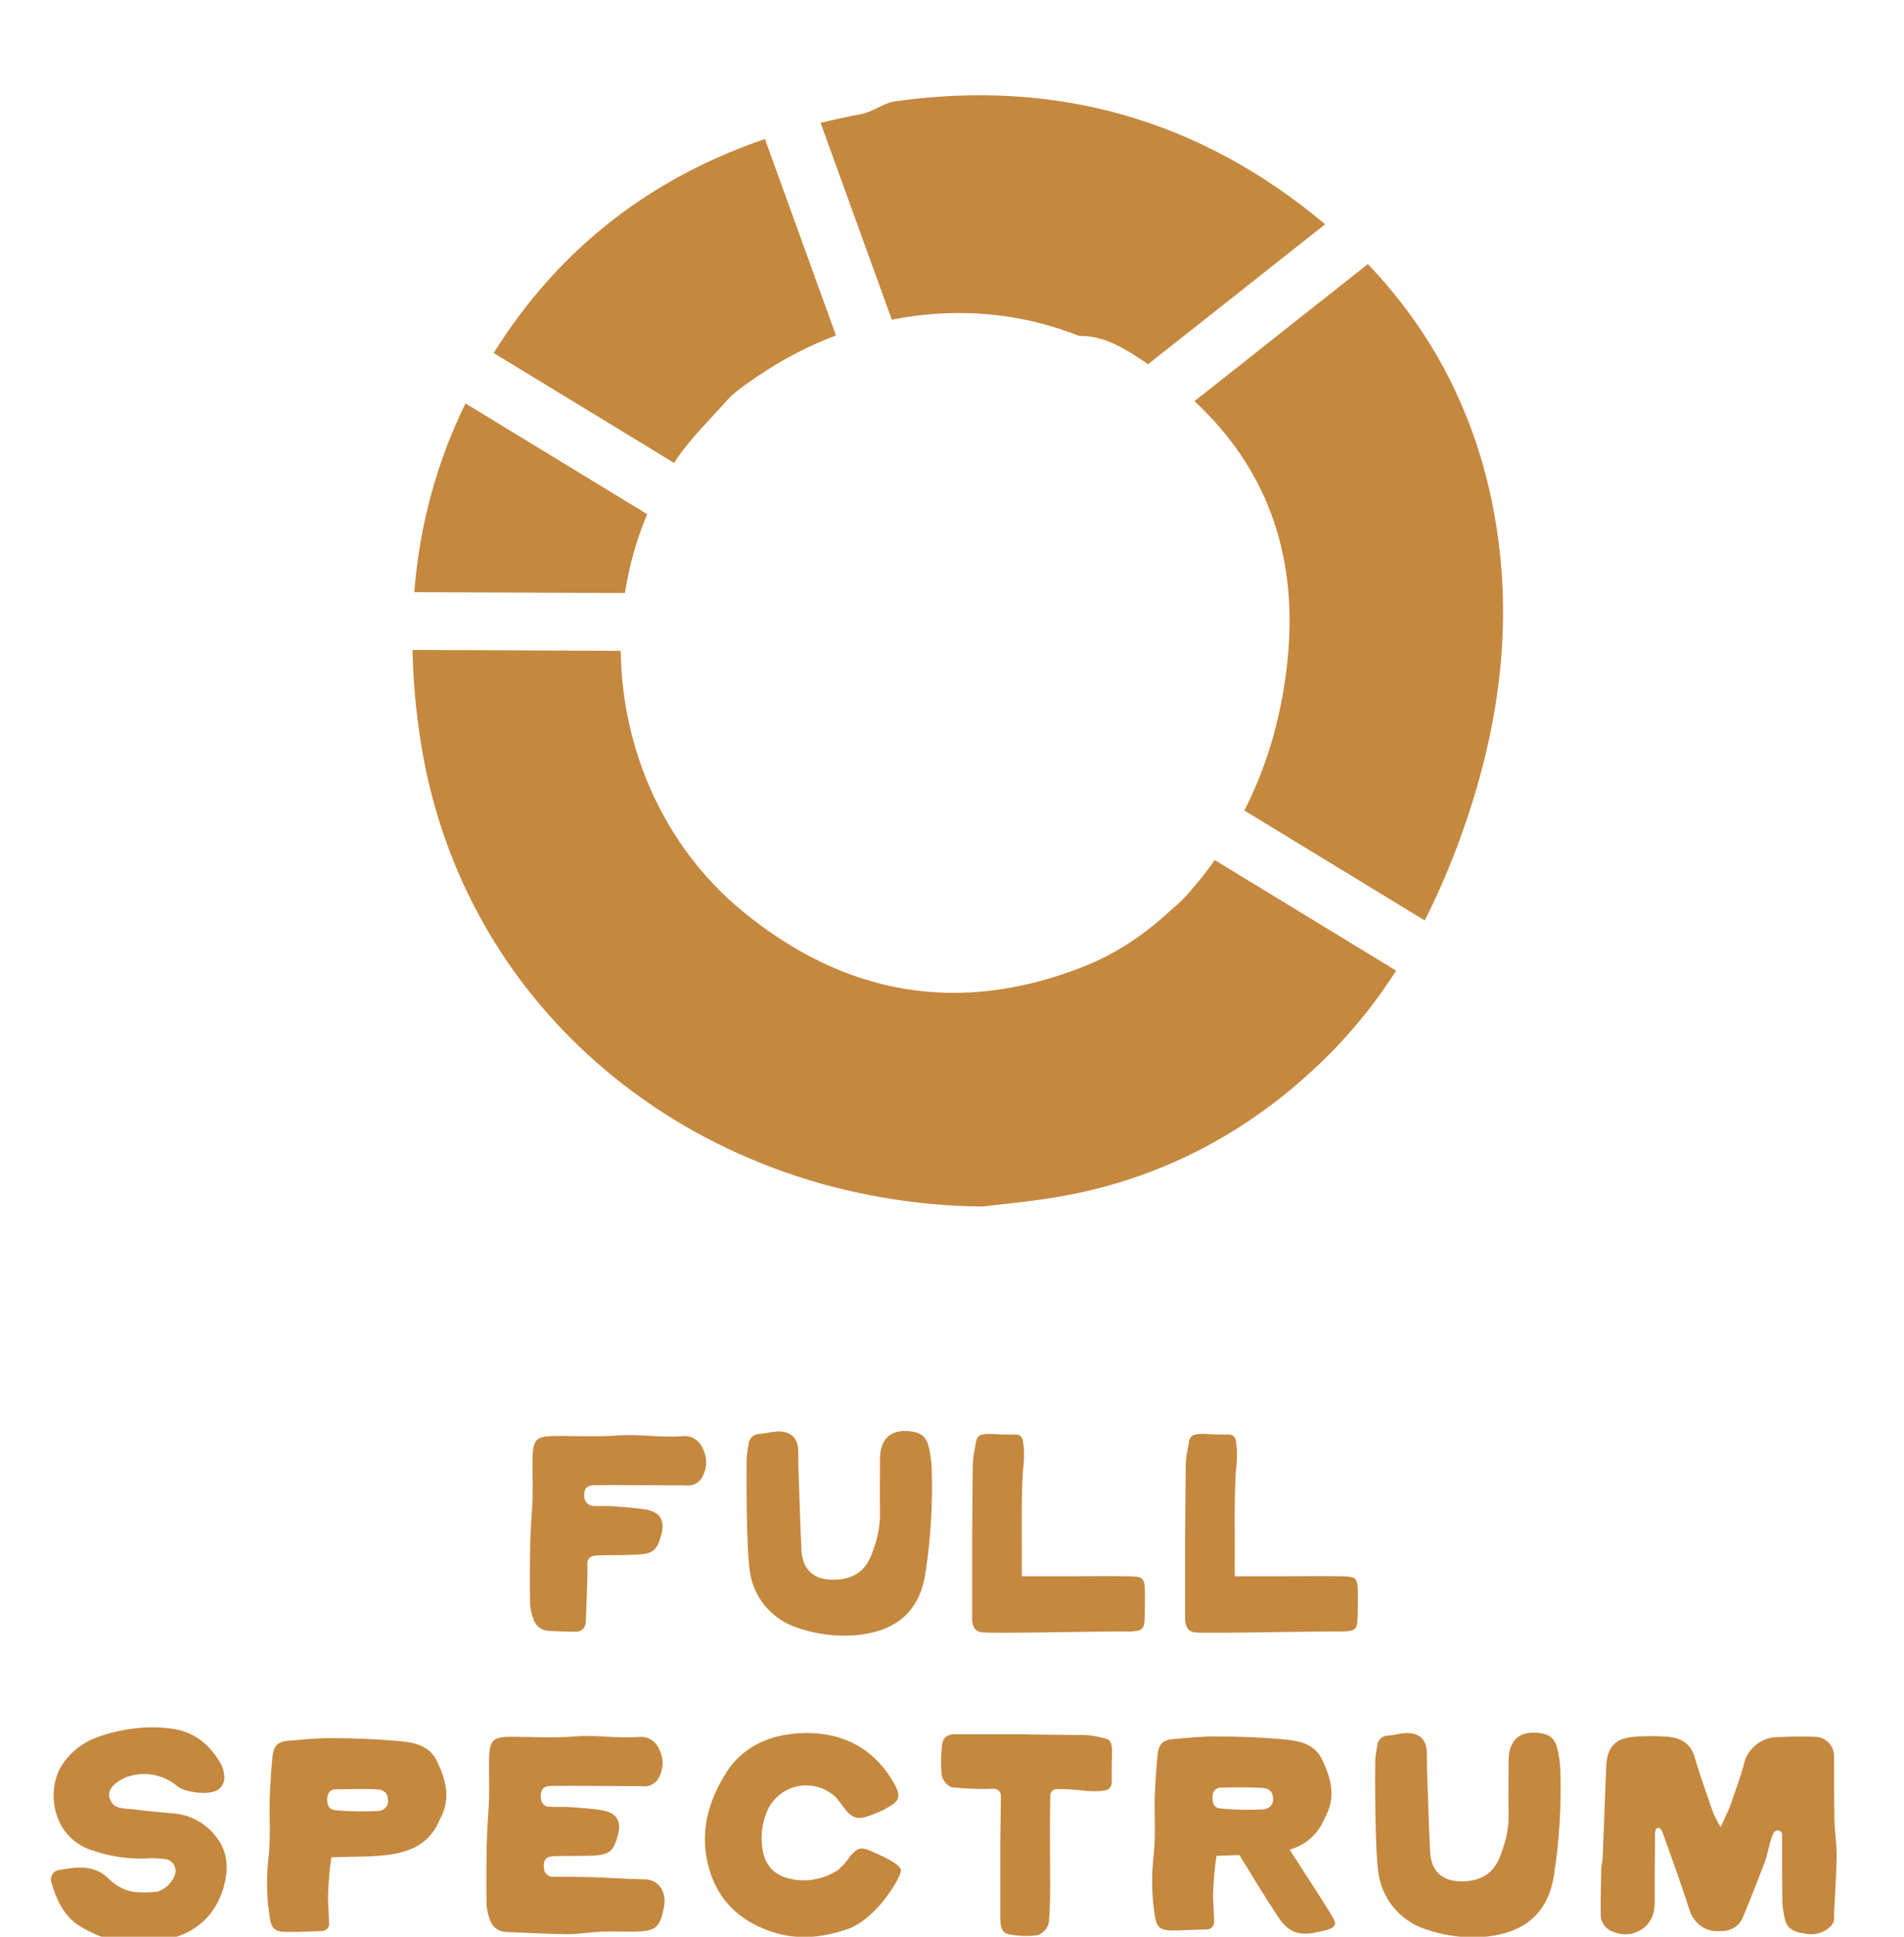 <svg width="120" height="122" viewBox="0 0 120 122" fill="none" xmlns="http://www.w3.org/2000/svg">
<g clip-path="url(#clip0_2499_16430)">
<path d="M40.784 32.386L29.337 25.413C27.488 29.191 26.437 33.164 26.109 37.302L39.387 37.356C39.651 35.658 40.115 33.988 40.788 32.386H40.784Z" fill="#C5883F"/>
<path d="M56.207 20.142C56.448 20.096 56.685 20.046 56.926 20.005C60.717 19.391 64.422 19.75 68.009 21.157C69.639 21.134 70.941 21.994 72.201 22.836C72.256 22.873 72.306 22.909 72.356 22.946L83.517 14.129C75.711 7.575 66.639 4.944 56.421 6.382C55.683 6.482 55.014 7.051 54.277 7.188C53.407 7.347 52.561 7.534 51.719 7.739L56.207 20.142Z" fill="#C5883F"/>
<path d="M76.555 54.179C76.387 54.416 76.219 54.657 76.041 54.889C75.722 55.313 75.372 55.709 74.962 56.2C74.653 56.569 74.302 56.906 73.797 57.329C72.145 58.872 70.333 60.087 68.281 60.893C60.429 63.984 53.224 62.686 46.788 57.393C41.835 53.319 39.191 47.183 39.123 40.998L26 40.943C26.036 42.877 26.214 44.839 26.532 46.833C29.323 64.261 44.516 75.854 61.954 76C63.11 75.845 65.44 75.668 67.716 75.203C74.02 73.906 79.423 70.829 83.911 66.278C85.468 64.698 86.815 62.978 87.994 61.143L76.56 54.179H76.555Z" fill="#C5883F"/>
<path d="M86.214 16.632L75.281 25.271C79.696 29.377 81.749 34.662 81.185 41.175C80.88 44.684 79.983 47.993 78.427 51.057L89.792 57.98C90.538 56.519 91.198 55.008 91.786 53.456C94.166 47.17 95.322 40.697 94.43 33.992C93.534 27.256 90.784 21.412 86.21 16.637L86.214 16.632Z" fill="#C5883F"/>
<path d="M42.488 29.163C42.533 29.09 42.579 29.013 42.629 28.94C43.53 27.593 44.736 26.451 45.815 25.226C46.197 24.789 46.794 24.343 47.786 23.678C49.379 22.6 51.004 21.762 52.688 21.13L48.209 8.754C42.101 10.847 36.848 14.398 32.766 19.823C32.169 20.615 31.628 21.421 31.113 22.236L42.488 29.163Z" fill="#C5883F"/>
<path d="M37.023 98.718C37.041 99.024 36.969 101.166 36.915 102.21C36.897 102.534 36.645 102.786 36.321 102.786C35.889 102.786 35.277 102.768 34.575 102.732C34.107 102.714 33.729 102.39 33.603 101.94C33.495 101.634 33.423 101.328 33.405 101.004C33.387 99.708 33.387 98.394 33.423 97.098C33.441 96.18 33.531 95.262 33.567 94.344C33.585 93.48 33.549 92.616 33.567 91.752C33.603 90.69 33.819 90.474 34.863 90.456C36.231 90.438 37.617 90.528 38.967 90.42C40.317 90.33 41.631 90.564 42.963 90.474C43.539 90.384 44.115 90.726 44.313 91.302C44.619 91.914 44.547 92.652 44.151 93.21C43.917 93.48 43.575 93.624 43.215 93.57C42.297 93.57 38.463 93.534 37.473 93.552C36.951 93.57 36.789 93.786 36.825 94.29C36.843 94.614 37.113 94.866 37.419 94.866C37.833 94.884 38.247 94.848 38.661 94.884C39.327 94.938 39.993 94.974 40.659 95.082C41.613 95.226 41.937 95.784 41.667 96.72C41.397 97.674 41.145 97.89 40.119 97.926C39.291 97.98 38.463 97.944 37.635 97.98C37.131 97.998 36.969 98.232 37.023 98.718ZM58.72 92.472C58.792 94.686 58.666 96.918 58.324 99.114C57.964 101.436 56.578 102.696 54.148 102.984C52.816 103.128 51.466 102.966 50.206 102.516C48.622 101.994 47.47 100.608 47.254 98.952C47.038 97.566 47.038 92.85 47.056 91.896C47.074 91.59 47.128 91.266 47.182 90.96C47.2 90.6 47.524 90.312 47.884 90.33C48.262 90.294 48.64 90.186 49.018 90.168C49.882 90.168 50.296 90.582 50.314 91.446C50.314 91.734 50.314 92.022 50.314 92.31C50.386 94.092 50.422 95.856 50.512 97.638C50.584 99.06 51.502 99.636 52.906 99.492C54.166 99.348 54.724 98.646 55.066 97.548C55.336 96.81 55.48 96.018 55.462 95.226C55.444 94.11 55.462 92.994 55.462 91.878C55.48 90.6 56.164 90.006 57.424 90.168C58.09 90.258 58.414 90.546 58.558 91.248C58.648 91.644 58.702 92.058 58.72 92.472ZM72.16 100.302C72.16 100.842 72.16 101.382 72.142 101.922C72.124 102.624 71.998 102.732 71.278 102.768C71.134 102.768 70.972 102.768 70.81 102.768C68.488 102.768 62.458 102.912 61.864 102.822C61.324 102.75 61.252 102.264 61.27 101.778C61.27 100.194 61.27 98.61 61.27 97.008C61.27 97.008 61.288 94.074 61.306 92.508C61.306 92.094 61.342 91.698 61.432 91.284C61.576 90.6 61.432 90.276 62.584 90.33C62.854 90.366 63.556 90.366 64.006 90.366C64.258 90.348 64.456 90.546 64.474 90.78L64.528 91.212C64.546 91.572 64.546 91.932 64.51 92.292C64.348 93.498 64.402 97.332 64.402 98.07C64.384 98.232 64.402 98.718 64.402 99.294C65.284 99.294 66.166 99.294 67.066 99.294C68.434 99.294 69.802 99.276 71.17 99.294C72.052 99.312 72.142 99.402 72.16 100.302ZM85.582 100.302C85.582 100.842 85.582 101.382 85.564 101.922C85.546 102.624 85.42 102.732 84.7 102.768C84.556 102.768 84.394 102.768 84.232 102.768C81.91 102.768 75.88 102.912 75.286 102.822C74.746 102.75 74.674 102.264 74.692 101.778C74.692 100.194 74.692 98.61 74.692 97.008C74.692 97.008 74.71 94.074 74.728 92.508C74.728 92.094 74.764 91.698 74.854 91.284C74.998 90.6 74.854 90.276 76.006 90.33C76.276 90.366 76.978 90.366 77.428 90.366C77.68 90.348 77.878 90.546 77.896 90.78L77.95 91.212C77.968 91.572 77.968 91.932 77.932 92.292C77.77 93.498 77.824 97.332 77.824 98.07C77.806 98.232 77.824 98.718 77.824 99.294C78.706 99.294 79.588 99.294 80.488 99.294C81.856 99.294 83.224 99.276 84.592 99.294C85.474 99.312 85.564 99.402 85.582 100.302ZM7.882 111.976C7.108 112.354 6.532 112.894 7.108 113.632C7.378 113.974 8.098 113.92 8.584 113.992C9.34 114.1 10.096 114.154 10.87 114.226C12.094 114.298 13.21 114.982 13.858 116.044C14.164 116.548 14.308 117.16 14.29 117.754C14.092 120.31 12.418 122.056 9.826 122.254C9.016 122.308 8.224 122.488 7.378 122.29C6.478 122.092 5.614 121.714 4.84 121.21C3.976 120.58 3.526 119.59 3.238 118.564C3.184 118.402 3.202 118.204 3.31 118.06C3.4 117.898 3.58 117.808 3.76 117.79C4.858 117.592 5.974 117.448 6.874 118.366C7.306 118.798 7.846 119.086 8.458 119.176C8.944 119.23 9.448 119.212 9.934 119.158C10.42 118.996 10.798 118.636 10.996 118.168C11.104 117.934 11.086 117.682 10.96 117.466C10.834 117.25 10.618 117.124 10.384 117.106C9.97 117.052 9.556 117.034 9.142 117.07C8.062 117.106 6.982 116.944 5.956 116.602C3.364 115.882 2.86 112.948 3.85 111.274C4.39 110.392 5.218 109.744 6.208 109.402C6.982 109.132 7.774 108.952 8.602 108.862C9.268 108.79 9.934 108.79 10.6 108.862C12.166 109.006 13.246 109.852 13.966 111.202C14.092 111.49 14.164 111.814 14.128 112.12C14.092 112.372 13.948 112.588 13.75 112.732C13.246 113.11 11.626 112.93 11.158 112.498C10.24 111.742 8.998 111.544 7.882 111.976ZM20.67 119.572C20.688 120.004 20.724 120.724 20.742 121.174C20.742 121.3 20.706 121.408 20.616 121.498C20.544 121.588 20.436 121.624 20.31 121.642C19.698 121.66 18.6 121.714 18.06 121.696C17.322 121.696 17.106 121.498 16.998 120.76C16.8 119.518 16.782 118.24 16.926 116.98C17.07 115.756 16.962 114.496 16.998 113.254C17.034 112.372 17.088 111.49 17.178 110.608C17.25 109.96 17.52 109.708 18.168 109.654C19.086 109.582 20.004 109.474 20.922 109.492C22.326 109.492 23.712 109.546 25.098 109.672C26.052 109.744 27.042 109.924 27.528 110.914C28.068 112.03 28.41 113.164 27.834 114.388C27.744 114.55 27.546 114.982 27.546 114.982C26.34 117.25 23.586 116.872 20.886 116.998C20.76 117.844 20.688 118.708 20.67 119.572ZM21.174 112.714C20.778 112.714 20.634 112.966 20.616 113.344C20.616 113.704 20.724 113.974 21.12 114.028C22.038 114.118 22.956 114.118 23.856 114.082C24.036 114.064 24.198 113.974 24.324 113.848C24.432 113.704 24.486 113.524 24.45 113.344C24.432 112.984 24.234 112.75 23.748 112.714C22.902 112.678 22.038 112.696 21.174 112.714ZM40.473 112.516C39.555 112.516 35.721 112.48 34.731 112.498C34.227 112.516 34.065 112.732 34.083 113.218C34.083 113.38 34.137 113.542 34.245 113.65C34.371 113.776 34.515 113.83 34.677 113.812C35.091 113.83 35.505 113.812 35.919 113.83C36.585 113.884 37.251 113.92 37.917 114.028C38.889 114.19 39.195 114.73 38.925 115.666C38.655 116.62 38.403 116.836 37.377 116.89C36.549 116.926 35.721 116.89 34.893 116.926C34.389 116.944 34.227 117.196 34.281 117.664C34.281 117.826 34.353 117.988 34.479 118.096C34.605 118.204 34.767 118.24 34.929 118.222C35.649 118.222 36.387 118.222 37.125 118.24C38.295 118.276 39.465 118.366 40.635 118.384C41.571 118.402 42.039 119.248 41.841 120.148C41.589 121.426 41.355 121.642 40.023 121.678C39.321 121.678 38.619 121.66 37.917 121.678C37.179 121.714 36.459 121.84 35.739 121.84C34.425 121.822 33.129 121.75 31.833 121.696C31.365 121.66 30.987 121.336 30.861 120.886C30.753 120.598 30.681 120.274 30.663 119.95C30.645 118.654 30.645 117.34 30.681 116.044C30.699 115.126 30.789 114.208 30.825 113.29C30.843 112.426 30.807 111.562 30.825 110.716C30.861 109.636 31.077 109.42 32.121 109.402C33.489 109.402 34.875 109.492 36.225 109.384C37.575 109.276 38.889 109.51 40.221 109.42C40.797 109.33 41.373 109.69 41.571 110.248C41.877 110.86 41.805 111.598 41.409 112.156C41.175 112.426 40.833 112.57 40.473 112.516ZM54.895 116.602C55.543 116.89 56.767 117.412 56.785 117.826C56.785 118.24 55.291 120.832 53.473 121.498C51.745 122.11 50.053 122.236 48.361 121.588C46.597 120.922 45.301 119.734 44.725 117.826C44.023 115.522 44.617 113.452 45.823 111.58C46.741 110.176 48.217 109.402 49.927 109.222C50.629 109.132 51.331 109.15 52.033 109.258C54.013 109.582 55.453 110.698 56.407 112.444C56.785 113.164 56.677 113.452 55.975 113.848C55.597 114.064 55.183 114.244 54.769 114.388C54.085 114.64 53.707 114.532 53.275 113.974C53.077 113.722 52.897 113.47 52.681 113.218C52.069 112.624 51.205 112.372 50.377 112.498C49.531 112.642 48.811 113.182 48.415 113.938C48.091 114.64 47.947 115.396 48.019 116.17C48.127 117.484 48.775 118.204 50.071 118.402C51.025 118.546 52.015 118.33 52.825 117.79C53.113 117.538 53.365 117.268 53.563 116.944C54.031 116.404 54.247 116.314 54.895 116.602ZM69.273 109.42C69.849 109.582 70.137 109.42 70.083 110.68C70.065 110.986 70.065 111.742 70.065 112.246C70.083 112.48 69.939 112.714 69.705 112.768L69.327 112.822C69.021 112.84 68.715 112.84 68.409 112.804C67.815 112.732 67.221 112.696 66.627 112.696C66.393 112.678 66.195 112.876 66.195 113.11C66.159 114.676 66.177 116.62 66.177 117.106C66.177 117.574 66.231 120.292 66.087 121.174C65.997 121.498 65.745 121.768 65.421 121.894C64.827 121.984 64.233 121.966 63.639 121.858C63.099 121.786 63.045 121.3 63.045 120.832C63.045 119.23 63.045 117.646 63.045 116.044C63.045 116.044 63.063 114.532 63.081 113.11C63.081 113.002 63.027 112.876 62.955 112.804C62.865 112.732 62.757 112.678 62.649 112.678C61.749 112.714 60.867 112.678 59.985 112.588C59.661 112.462 59.445 112.174 59.355 111.85C59.283 111.202 59.301 110.554 59.373 109.906C59.463 109.312 59.859 109.24 60.273 109.24C61.641 109.258 63.009 109.24 64.359 109.24C64.359 109.258 66.897 109.276 68.211 109.294C68.571 109.294 68.931 109.33 69.273 109.42ZM84.102 120.976C84.336 121.498 83.49 121.606 83.076 121.696C81.888 121.984 81.186 121.732 80.538 120.724C79.71 119.482 78.936 118.186 78.162 116.926C78.144 116.908 78.126 116.89 78.126 116.854C77.64 116.872 77.154 116.872 76.668 116.908C76.542 117.754 76.47 118.6 76.452 119.464C76.47 119.896 76.506 120.616 76.524 121.066C76.524 121.192 76.488 121.3 76.398 121.39C76.326 121.48 76.218 121.534 76.092 121.534C75.48 121.552 74.382 121.606 73.842 121.606C73.104 121.588 72.888 121.39 72.78 120.652C72.582 119.41 72.564 118.132 72.708 116.872C72.852 115.648 72.744 114.388 72.78 113.164C72.816 112.264 72.87 111.382 72.96 110.5C73.032 109.852 73.302 109.6 73.95 109.546C74.868 109.474 75.786 109.366 76.704 109.384C78.108 109.384 79.494 109.438 80.88 109.564C81.834 109.654 82.824 109.816 83.31 110.806C83.85 111.922 84.192 113.074 83.616 114.28C83.526 114.442 83.328 114.874 83.328 114.874C82.896 115.684 82.158 116.278 81.276 116.512C82.536 118.456 83.922 120.58 84.102 120.976ZM76.416 113.236C76.416 113.596 76.506 113.884 76.92 113.92C77.82 114.01 78.738 114.028 79.638 113.974C79.818 113.956 79.98 113.884 80.106 113.74C80.214 113.596 80.268 113.416 80.232 113.254C80.214 112.876 80.016 112.642 79.53 112.624C78.684 112.57 77.82 112.588 76.956 112.606C76.578 112.606 76.416 112.876 76.416 113.236ZM98.338 111.472C98.41 113.686 98.284 115.918 97.942 118.114C97.582 120.436 96.196 121.696 93.766 121.984C92.434 122.128 91.084 121.966 89.824 121.516C88.24 120.994 87.088 119.608 86.872 117.952C86.656 116.566 86.656 111.85 86.674 110.896C86.692 110.59 86.746 110.266 86.8 109.96C86.818 109.6 87.142 109.312 87.502 109.33C87.88 109.294 88.258 109.186 88.636 109.168C89.5 109.168 89.914 109.582 89.932 110.446C89.932 110.734 89.932 111.022 89.932 111.31C90.004 113.092 90.04 114.856 90.13 116.638C90.202 118.06 91.12 118.636 92.524 118.492C93.784 118.348 94.342 117.646 94.684 116.548C94.954 115.81 95.098 115.018 95.08 114.226C95.062 113.11 95.08 111.994 95.08 110.878C95.098 109.6 95.782 109.006 97.042 109.168C97.708 109.258 98.032 109.546 98.176 110.248C98.266 110.644 98.32 111.058 98.338 111.472ZM115.593 120.544C115.611 120.67 115.593 120.796 115.593 120.922C115.575 121.048 115.521 121.174 115.449 121.264C115.035 121.732 114.405 121.93 113.793 121.804C113.253 121.732 112.695 121.606 112.515 120.976C112.425 120.598 112.353 120.238 112.335 119.86C112.317 118.546 112.317 117.232 112.317 115.936C112.317 115.81 112.317 115.702 112.317 115.576C112.317 115.45 112.227 115.342 112.101 115.306C111.957 115.288 111.831 115.342 111.777 115.468C111.489 116.08 111.435 116.782 111.183 117.412C110.751 118.528 110.319 119.644 109.851 120.76C109.509 121.57 108.807 121.696 108.051 121.642C107.331 121.57 106.737 121.066 106.503 120.382C105.999 118.816 105.441 117.25 104.883 115.702C104.811 115.468 104.685 115.09 104.469 115.144C104.271 115.198 104.307 115.63 104.307 115.936C104.289 117.142 104.289 118.348 104.289 119.554C104.289 119.752 104.289 119.95 104.271 120.13C104.235 120.742 103.911 121.282 103.389 121.588C102.885 121.894 102.237 121.93 101.697 121.696C101.229 121.552 100.887 121.12 100.887 120.634C100.869 119.644 100.905 118.654 100.923 117.664C100.941 117.412 101.013 117.178 101.013 116.926C101.085 115.036 101.157 113.164 101.229 111.292C101.283 110.05 101.787 109.492 103.011 109.402C103.713 109.348 104.415 109.348 105.117 109.402C105.927 109.474 106.557 109.816 106.809 110.698C107.151 111.886 107.583 113.038 107.979 114.208C108.123 114.514 108.267 114.82 108.447 115.09C108.717 114.478 108.933 114.082 109.077 113.668C109.365 112.858 109.653 112.048 109.887 111.22C110.085 110.158 111.039 109.384 112.137 109.42C112.893 109.384 113.649 109.384 114.387 109.402C115.071 109.42 115.593 109.96 115.593 110.626C115.593 111.94 115.593 113.254 115.611 114.55C115.629 115.342 115.755 116.134 115.755 116.926C115.737 118.132 115.647 119.338 115.593 120.544Z" fill="#C5883F"/>
</g>
<defs>
<clipPath id="clip0_2499_16430">
<rect width="120" height="122" fill="white"/>
</clipPath>
</defs>
</svg>
